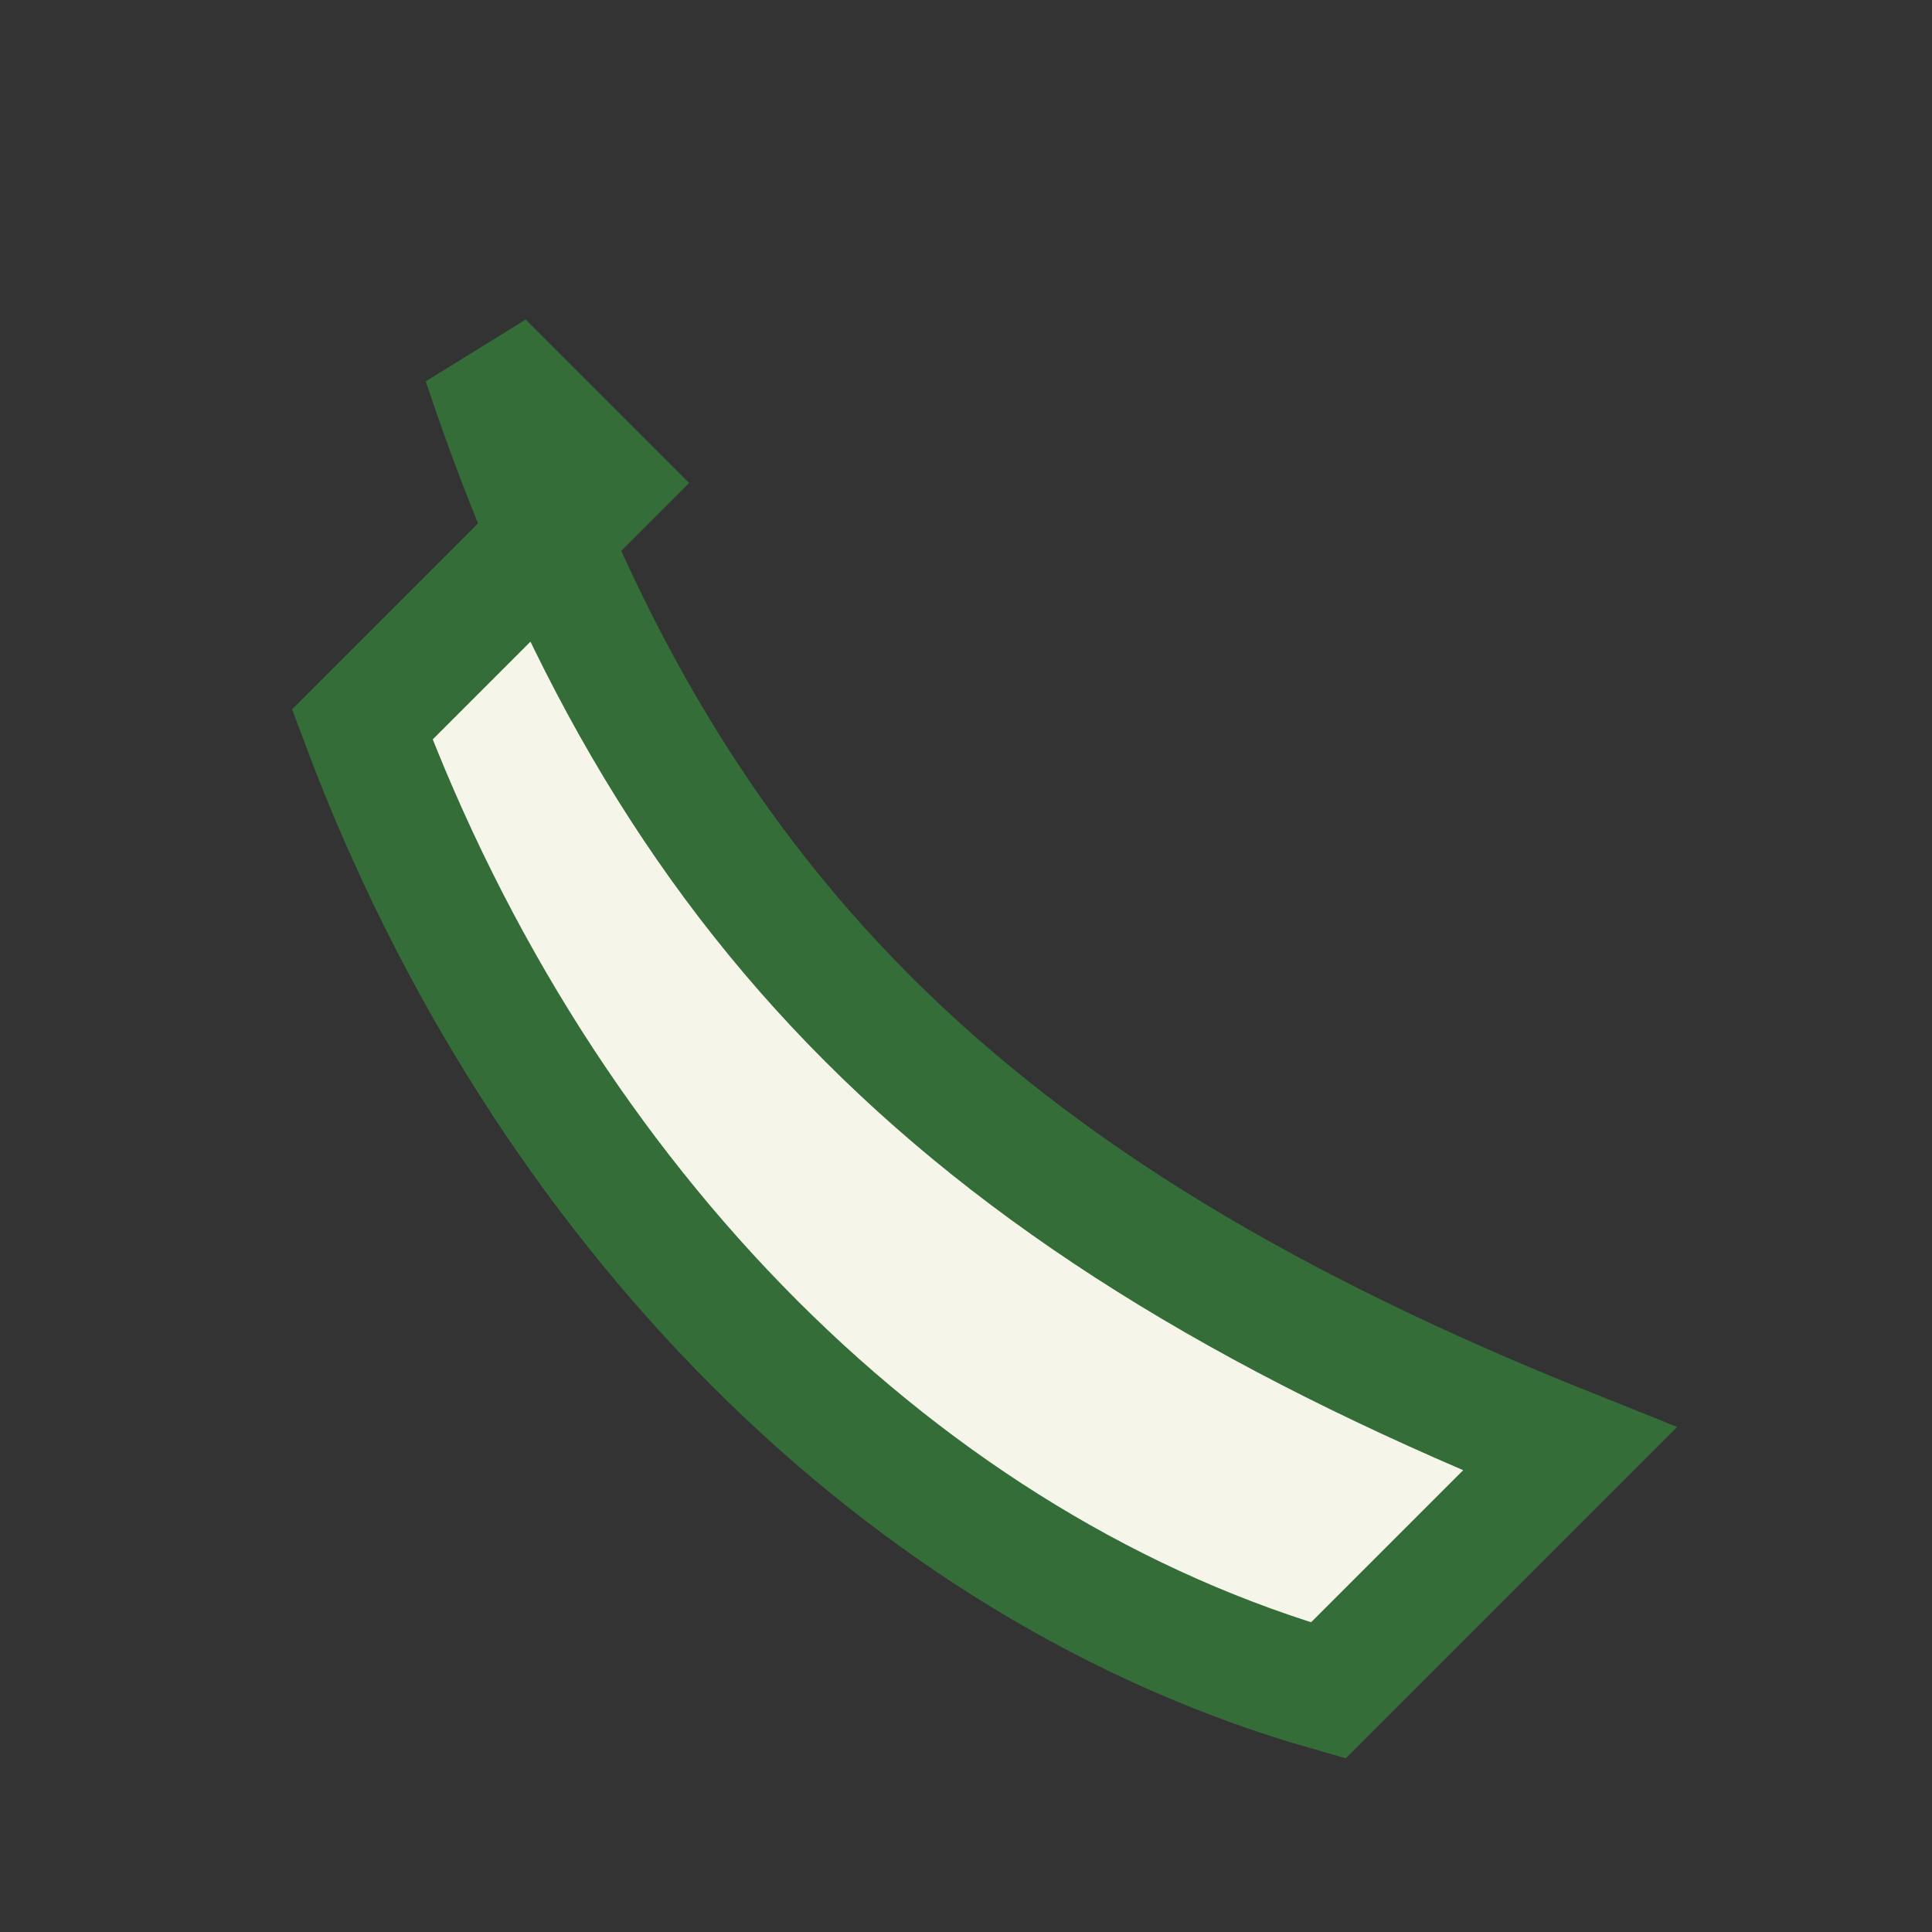 <?xml version="1.0" encoding="UTF-8"?>
<svg xmlns="http://www.w3.org/2000/svg" width="32" height="32" viewBox="0 0 32 32"><rect x="0" y="0" width="32" height="32" fill="#333333" stroke="none"/><path d="M8 6c3 9 8 14 18 18l-4 4c-7-2-13-8-16-16l4-4z" fill="#F6F5E9" stroke="#356D39" stroke-width="2"/></svg>